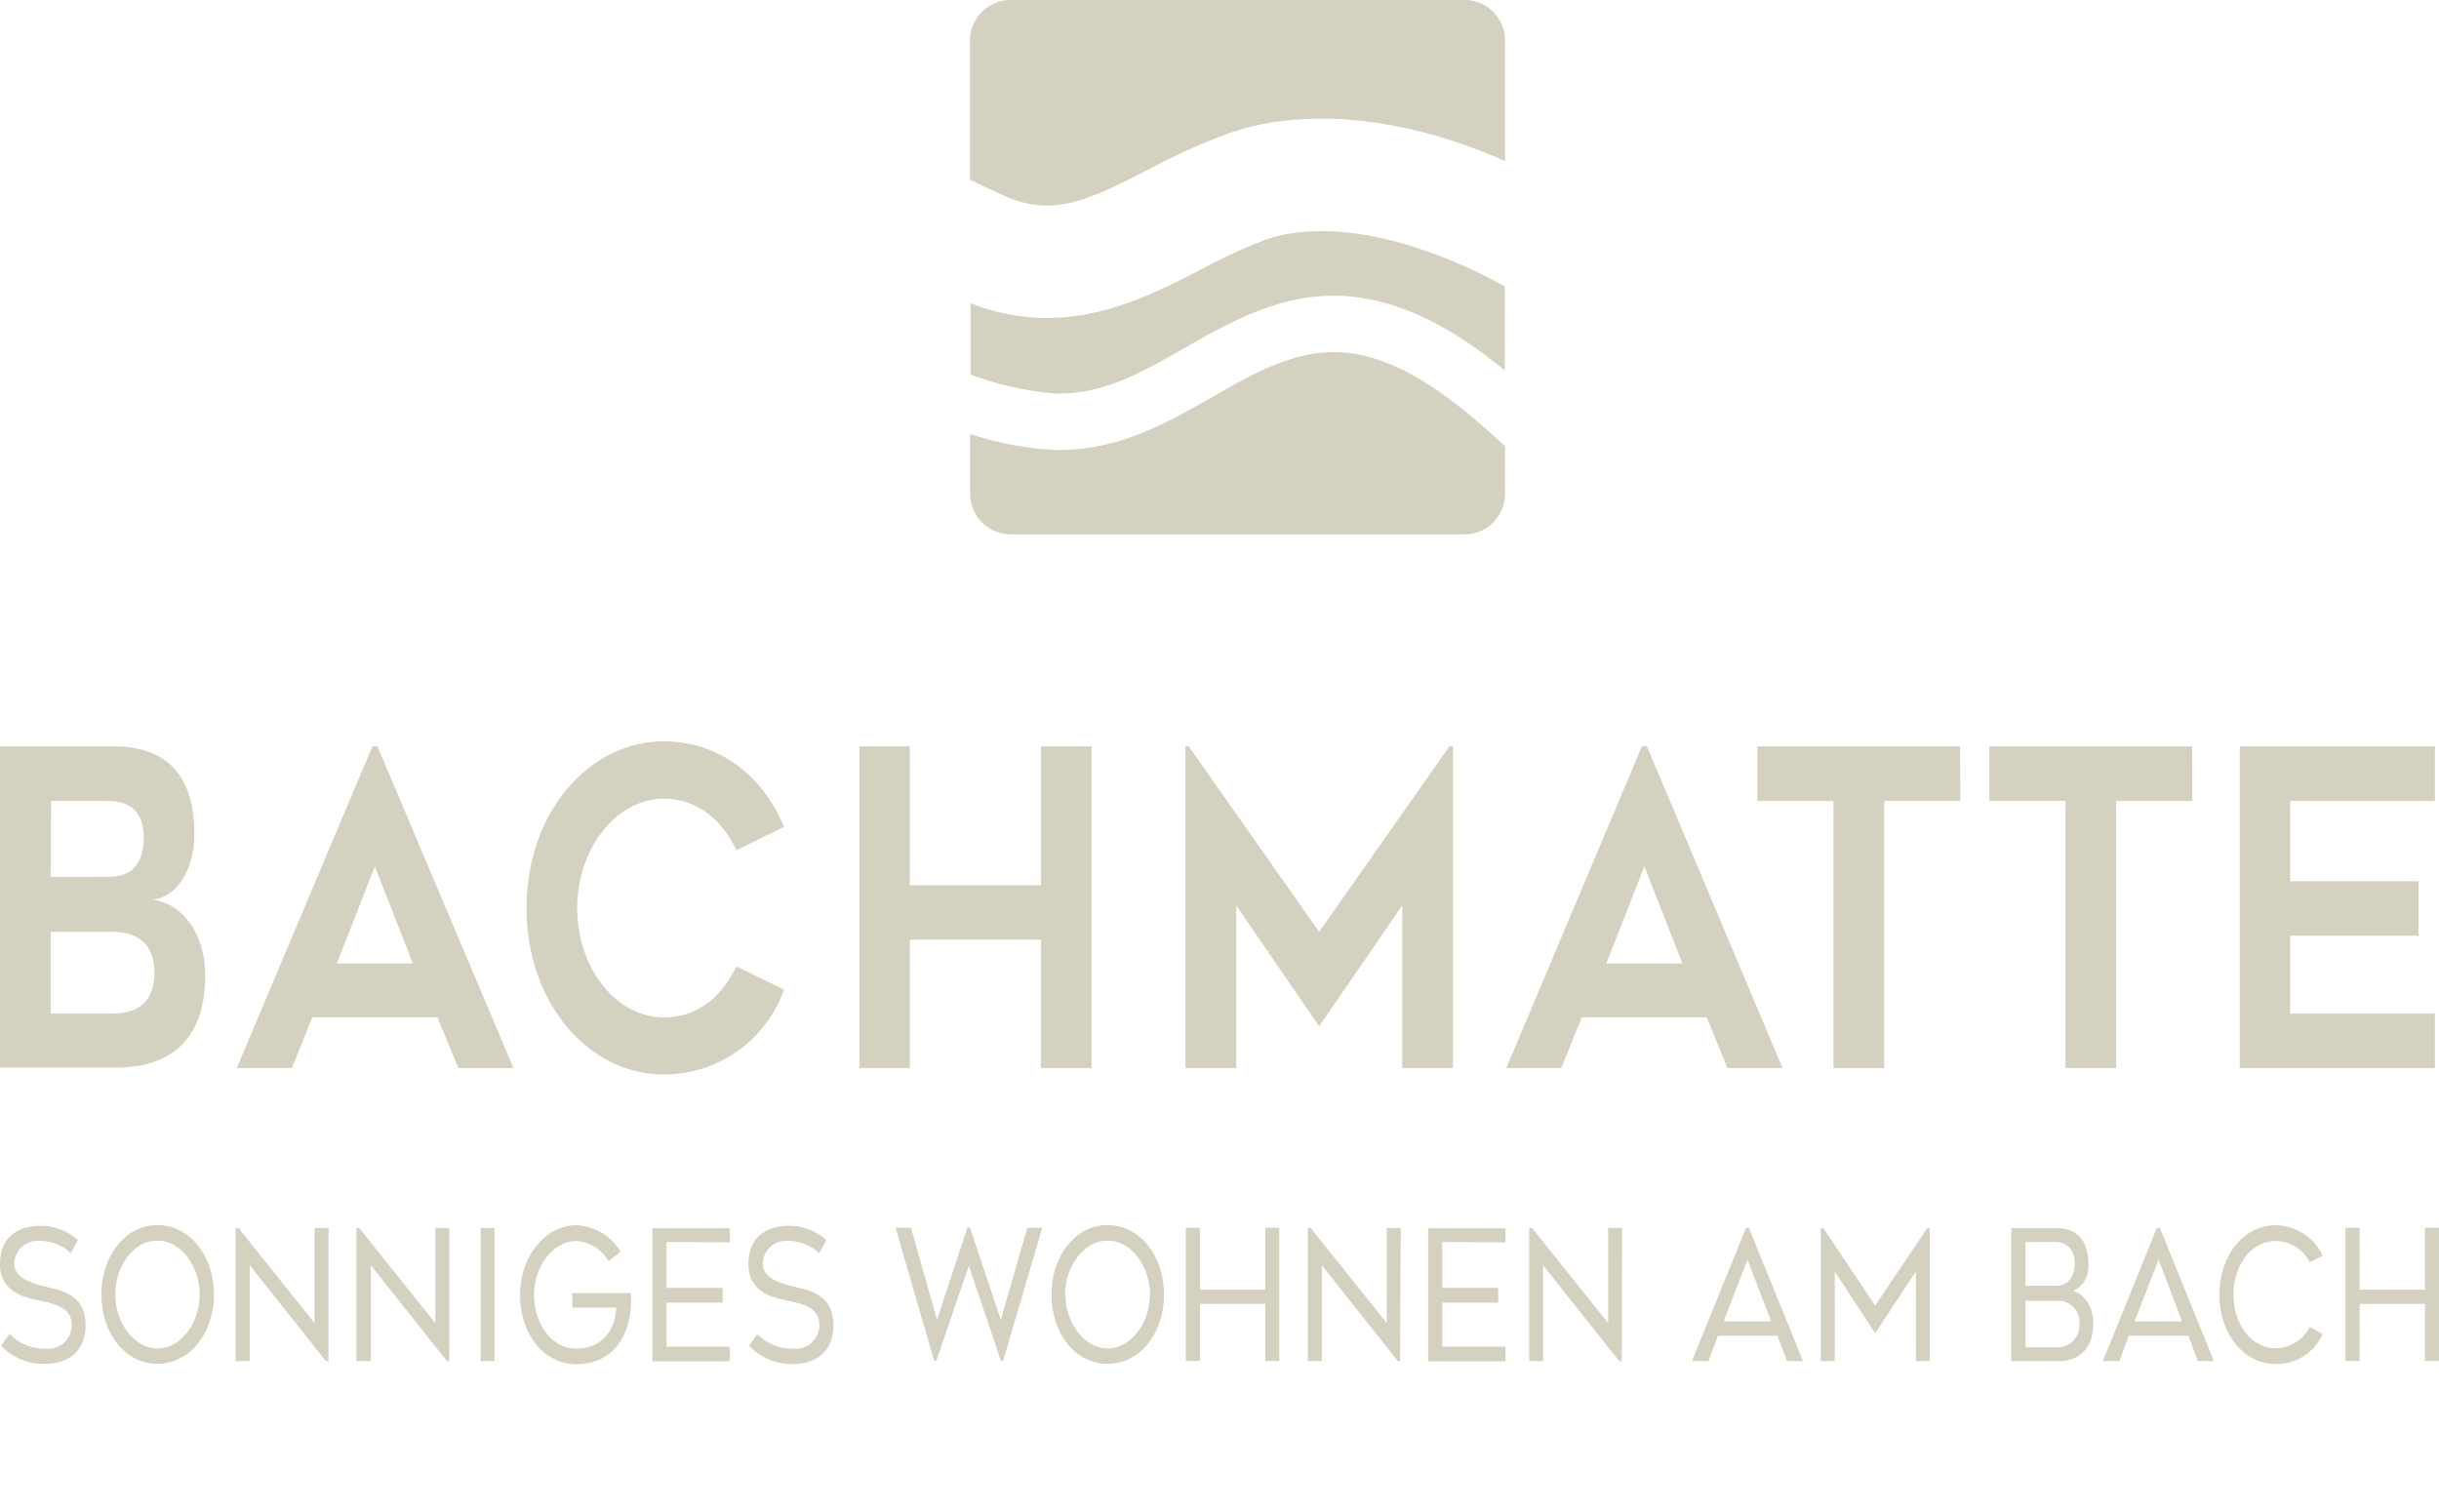 <svg id="Ebene_1" data-name="Ebene 1" xmlns="http://www.w3.org/2000/svg" viewBox="0 0 256.48 159"><defs><style>.cls-1{fill:#d4d1c1;}</style></defs><path class="cls-1" d="M15.9,94.62v0c2.75.19,5.68,3,5.68,8,0,7.44-4.5,9.66-9.3,9.66H0V78.49H11.86c5.11,0,8.58,2.45,8.58,9.25C20.44,91.3,18.65,94.49,15.9,94.62ZM5.34,92.22h6c2.74,0,3.77-1.57,3.77-4.2s-1.45-3.79-3.74-3.79h-6Zm10.9,10.08c0-3-1.71-4.3-4.46-4.3H5.34v8.6H11.9C14.53,106.6,16.24,105.3,16.24,102.3Z"/><path class="cls-1" d="M24.9,112.33,39.16,78.49h.53L54,112.33h-5.8L46,107H32.83l-2.13,5.32Zm10.52-11h8l-4-10.21Z"/><path class="cls-1" d="M69.82,84c-5,0-9.12,5.22-9.12,11.51S64.78,107,69.82,107c3.73,0,6.21-2.41,7.62-5.37l5,2.45A13.35,13.35,0,0,1,69.82,113c-8,0-14.45-7.58-14.45-17.51s6.48-17.52,14.45-17.52c6.21,0,10.64,4.11,12.62,9l-5,2.45C76,86.31,73.33,84,69.82,84Z"/><path class="cls-1" d="M114.78,78.49v33.84h-5.31V98.83H95.67v13.5h-5.3V78.49h5.3V93.1h13.8V78.49Z"/><path class="cls-1" d="M152.79,78.49v33.84h-5.34V95.23l-8.73,12.71L130,95.23v17.1h-5.34V78.49H125L138.72,98l13.73-19.55Z"/><path class="cls-1" d="M158.4,112.33l14.26-33.84h.53l14.26,33.84h-5.79L179.48,107H166.33l-2.14,5.32Zm10.52-11h8l-4-10.21Z"/><path class="cls-1" d="M206.14,84.23h-8v28.1h-5.34V84.23h-8V78.49h21.32Z"/><path class="cls-1" d="M230.54,84.23h-8v28.1h-5.34V84.23h-8V78.49h21.32Z"/><path class="cls-1" d="M240.83,84.23v8.45h13.5v5.73h-13.5v8.19h15.22v5.73H235.53V78.49h20.52v5.74Z"/><path class="cls-1" d="M.12,141.54,1,140.29a5.18,5.18,0,0,0,3.76,1.55,2.48,2.48,0,0,0,2.78-2.49c0-1.7-1.45-2.16-3.14-2.52C2.9,136.52,0,136.08,0,132.92s2.37-4,4.2-4a5.78,5.78,0,0,1,4,1.51l-.76,1.36a4.73,4.73,0,0,0-3.32-1.28,2.44,2.44,0,0,0-2.62,2.39c0,1.71,2.34,2.18,3.75,2.53S9,136.29,9,139.35c0,2.86-1.94,4.08-4.2,4.08A6.08,6.08,0,0,1,.12,141.54Z"/><path class="cls-1" d="M10.66,136.14c0-4,2.49-7.3,5.9-7.3s5.94,3.27,5.94,7.3-2.5,7.29-5.94,7.29S10.66,140.18,10.66,136.14Zm1.46,0c0,3,2,5.68,4.44,5.68S21,139.16,21,136.14s-2-5.67-4.46-5.67S12.12,133.13,12.12,136.14Z"/><path class="cls-1" d="M34.54,143.15h-.27l-8-10.08v10.08H24.78v-14h.3l8,10v-10h1.47Z"/><path class="cls-1" d="M47.24,143.15H47l-8-10.08v10.08H37.48v-14h.3l8,10v-10h1.47Z"/><path class="cls-1" d="M52,143.15H50.55v-14H52Z"/><path class="cls-1" d="M54.69,136.16c0-4,2.65-7.3,5.9-7.3a5.65,5.65,0,0,1,4.66,2.78l-1.26,1a4.16,4.16,0,0,0-3.4-2.12c-2.43,0-4.43,2.66-4.43,5.67s1.83,5.64,4.42,5.64,4.07-1.74,4.23-4.3H60.18V136h6.16a12.77,12.77,0,0,1,0,1.42c-.25,3.54-2.21,6.05-5.73,6.05S54.69,140.18,54.69,136.16Z"/><path class="cls-1" d="M70.09,130.62v4.83H76V137H70.09v4.63h6.66v1.54H68.61v-14h8.14v1.49Z"/><path class="cls-1" d="M78.78,141.54l.84-1.25a5.16,5.16,0,0,0,3.76,1.55,2.48,2.48,0,0,0,2.78-2.49c0-1.7-1.46-2.16-3.15-2.52-1.45-.31-4.31-.75-4.31-3.91s2.37-4,4.2-4a5.78,5.78,0,0,1,4,1.51l-.76,1.36a4.71,4.71,0,0,0-3.31-1.28,2.44,2.44,0,0,0-2.62,2.39c0,1.71,2.33,2.18,3.74,2.53s3.69.88,3.69,3.94c0,2.86-1.94,4.08-4.2,4.08A6.11,6.11,0,0,1,78.78,141.54Z"/><path class="cls-1" d="M109.6,129.13l-4.12,14h-.22l-3.38-10-3.42,10h-.22l-4.06-14H95.8l2.73,9.67,3.2-9.69H102l3.24,9.69,2.79-9.67Z"/><path class="cls-1" d="M110.57,136.14c0-4,2.49-7.3,5.9-7.3s5.94,3.27,5.94,7.3-2.49,7.29-5.94,7.29S110.57,140.18,110.57,136.14Zm1.47,0c0,3,2,5.68,4.43,5.68s4.46-2.66,4.46-5.68-2-5.67-4.46-5.67S112,133.13,112,136.14Z"/><path class="cls-1" d="M134.53,129.13v14h-1.48v-6h-6.87v6h-1.49v-14h1.49v6.51h6.87v-6.51Z"/><path class="cls-1" d="M147.22,143.15H147l-8-10.08v10.08h-1.47v-14h.3l8,10v-10h1.47Z"/><path class="cls-1" d="M151.66,130.62v4.83h5.89V137h-5.89v4.63h6.66v1.54h-8.14v-14h8.14v1.49Z"/><path class="cls-1" d="M170.54,143.15h-.27l-8-10.08v10.08h-1.46v-14h.3l8,10v-10h1.47Z"/><path class="cls-1" d="M177.92,143.15l5.68-14h.32l5.68,14h-1.68l-1-2.67h-6.27l-1,2.67Zm3.33-4.18h5l-2.49-6.49Z"/><path class="cls-1" d="M191.47,143.15v-14h.26l5.46,8.16,5.48-8.16h.25v14h-1.45v-9.43l-4.28,6.5-4.25-6.5v9.43Z"/><path class="cls-1" d="M218,135.79v0c1,.17,2.13,1.51,2.13,3.37,0,2.91-1.75,4-3.63,4h-5v-14h4.78c2,0,3.33,1.15,3.33,3.77A2.85,2.85,0,0,1,218,135.79Zm-5-.57h3.18c1.34,0,2-1,2-2.38s-.85-2.22-2-2.22H213Zm5.67,4a2.21,2.21,0,0,0-2.23-2.41H213v4.88h3.33A2.29,2.29,0,0,0,218.66,139.2Z"/><path class="cls-1" d="M221.13,143.15l5.68-14h.32l5.68,14h-1.68l-1-2.67h-6.27l-1,2.67Zm3.33-4.18h5L227,132.48Z"/><path class="cls-1" d="M239.33,143.45c-3.46,0-5.94-3.27-5.94-7.29s2.48-7.3,5.94-7.3a5.54,5.54,0,0,1,4.92,3.2l-1.35.69a4.15,4.15,0,0,0-3.57-2.24c-2.59,0-4.46,2.54-4.46,5.65s1.87,5.64,4.46,5.64a4.16,4.16,0,0,0,3.58-2.26l1.33.77A5.27,5.27,0,0,1,239.33,143.45Z"/><path class="cls-1" d="M256.48,129.13v14H255v-6h-6.87v6h-1.49v-14h1.49v6.51H255v-6.51Z"/><path class="cls-1" d="M133,25.25a58.85,58.85,0,0,0-6.82,3.15c-6.37,3.27-14.26,7.3-24.11,3.5v7.49a32.72,32.72,0,0,0,9,2c4.92.11,9.07-2.26,13.46-4.77,3.78-2.15,7.68-4.38,12.33-5.22,8.53-1.54,16,3.15,21.38,7.56V30.13a50.93,50.93,0,0,0-10.46-4.44C142,24,136.76,23.88,133,25.25Z"/><path class="cls-1" d="M137.9,37.24c-3.65.65-7,2.54-10.44,4.53-4.91,2.8-10,5.7-16.54,5.55a33.35,33.35,0,0,1-8.9-1.68v6.29a4.27,4.27,0,0,0,4.27,4.27H154a4.27,4.27,0,0,0,4.27-4.27v-5C152.31,41.43,145.41,35.88,137.9,37.24Z"/><path class="cls-1" d="M102,4.27V18.9l1,.47c1,.49,2,.95,2.89,1.34,4.87,2.05,8.43.43,14.82-2.85A68.06,68.06,0,0,1,129,14.1c7.85-2.82,16.34-1.45,22.08.2a56.09,56.09,0,0,1,7.19,2.64V4.27A4.27,4.27,0,0,0,154,0H106.29A4.27,4.27,0,0,0,102,4.27Z"/></svg>